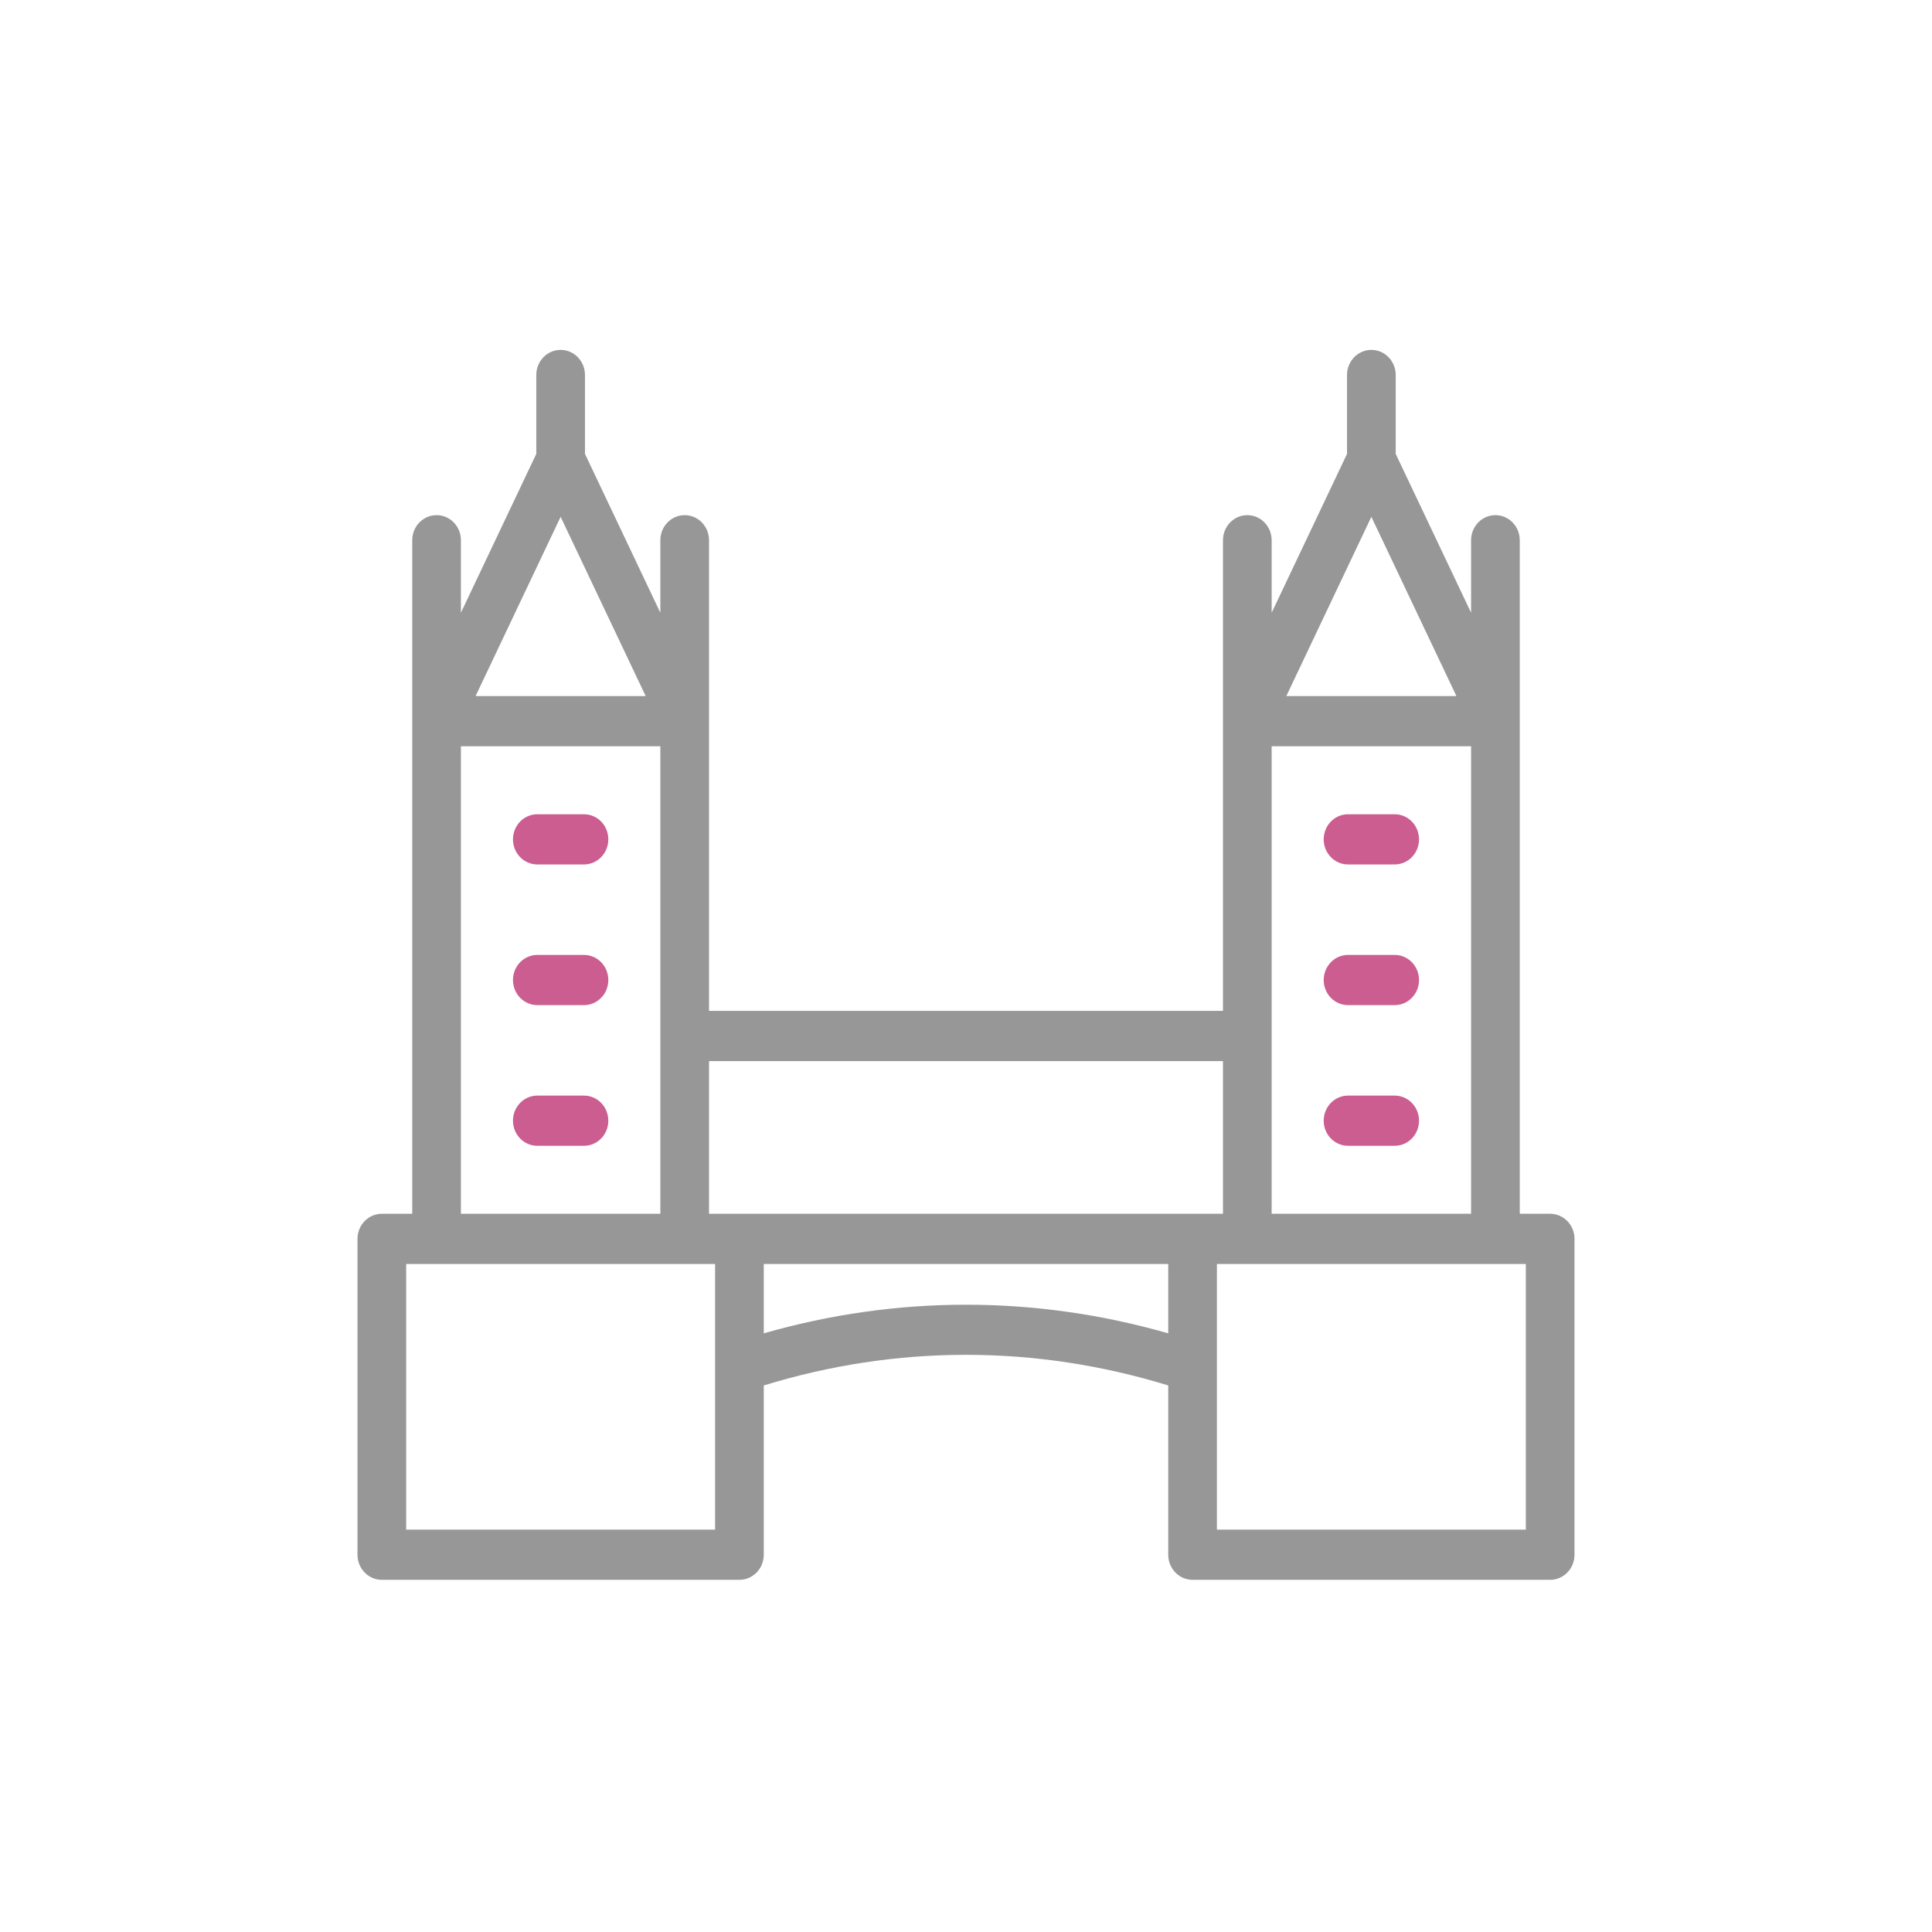 <svg width="254" height="254" viewBox="0 0 254 254" fill="none" xmlns="http://www.w3.org/2000/svg">
<mask id="mask0_5563_5167" style="mask-type:alpha" maskUnits="userSpaceOnUse" x="0" y="0" width="254" height="254">
<rect width="254" height="254" fill="#D9D9D9"/>
</mask>
<g mask="url(#mask0_5563_5167)">
<path d="M203.8 159.575H199.803V94.812V71.026C199.803 69.203 198.372 67.726 196.603 67.726C194.834 67.726 193.403 69.203 193.403 71.026V80.558L183.494 59.672V49.3C183.494 47.478 182.063 46 180.294 46C178.525 46 177.094 47.478 177.094 49.3V59.672L167.184 80.558V71.026C167.184 69.203 165.753 67.726 163.984 67.726C162.216 67.726 160.784 69.203 160.784 71.026V94.812V132.901H93.216V94.812V71.026C93.216 69.203 91.784 67.726 90.016 67.726C88.247 67.726 86.816 69.203 86.816 71.026V80.558L76.906 59.672V49.3C76.906 47.478 75.475 46 73.706 46C71.938 46 70.506 47.478 70.506 49.3V59.672L60.597 80.558V71.026C60.597 69.203 59.166 67.726 57.397 67.726C55.628 67.726 54.197 69.203 54.197 71.026V94.812V159.575H50.2C48.431 159.575 47 161.052 47 162.875V204.4C47 206.223 48.431 207.7 50.2 207.7H97.213C98.981 207.7 100.413 206.223 100.413 204.4V182.147C117.862 176.775 136.138 176.775 153.588 182.147V204.4C153.588 206.223 155.019 207.7 156.788 207.7H203.8C205.569 207.7 207 206.223 207 204.4V162.875C207 161.052 205.569 159.575 203.8 159.575ZM167.184 98.112H193.403V159.575H167.184V98.112ZM180.294 67.946L191.475 91.512H169.113L180.294 67.946ZM160.784 139.501V159.575H156.788H97.213H93.216V139.501H160.784ZM73.706 67.946L84.888 91.512H62.525L73.706 67.946ZM60.597 98.112H86.816V159.575H60.597V98.112ZM94.013 201.1H53.4V166.175H57.397H90.016H94.013V201.1ZM100.413 175.294V166.175H153.588V175.294C136.103 170.277 117.897 170.277 100.413 175.294ZM200.6 201.1H159.988V166.175H163.984H196.603H200.6V201.1Z" fill="#979797"/>
<path d="M183.359 107.05H177.227C175.459 107.05 174.027 108.528 174.027 110.35C174.027 112.173 175.459 113.65 177.227 113.65H183.359C185.127 113.65 186.559 112.173 186.559 110.35C186.559 108.528 185.127 107.05 183.359 107.05Z" fill="#CB5D90"/>
<path d="M183.359 125.543H177.227C175.459 125.543 174.027 127.021 174.027 128.843C174.027 130.666 175.459 132.143 177.227 132.143H183.359C185.127 132.143 186.559 130.666 186.559 128.843C186.559 127.021 185.127 125.543 183.359 125.543Z" fill="#CB5D90"/>
<path d="M183.359 144.038H177.227C175.459 144.038 174.027 145.516 174.027 147.338C174.027 149.161 175.459 150.638 177.227 150.638H183.359C185.127 150.638 186.559 149.161 186.559 147.338C186.559 145.516 185.127 144.038 183.359 144.038Z" fill="#CB5D90"/>
<path d="M76.776 107.05H70.641C68.873 107.05 67.441 108.528 67.441 110.35C67.441 112.173 68.873 113.65 70.641 113.65H76.776C78.544 113.65 79.976 112.173 79.976 110.35C79.976 108.528 78.544 107.05 76.776 107.05Z" fill="#CB5D90"/>
<path d="M76.776 125.543H70.641C68.873 125.543 67.441 127.021 67.441 128.843C67.441 130.666 68.873 132.143 70.641 132.143H76.776C78.544 132.143 79.976 130.666 79.976 128.843C79.976 127.021 78.544 125.543 76.776 125.543Z" fill="#CB5D90"/>
<path d="M76.776 144.038H70.641C68.873 144.038 67.441 145.516 67.441 147.338C67.441 149.161 68.873 150.638 70.641 150.638H76.776C78.544 150.638 79.976 149.161 79.976 147.338C79.976 145.516 78.544 144.038 76.776 144.038Z" fill="#CB5D90"/>
</g>
</svg>
